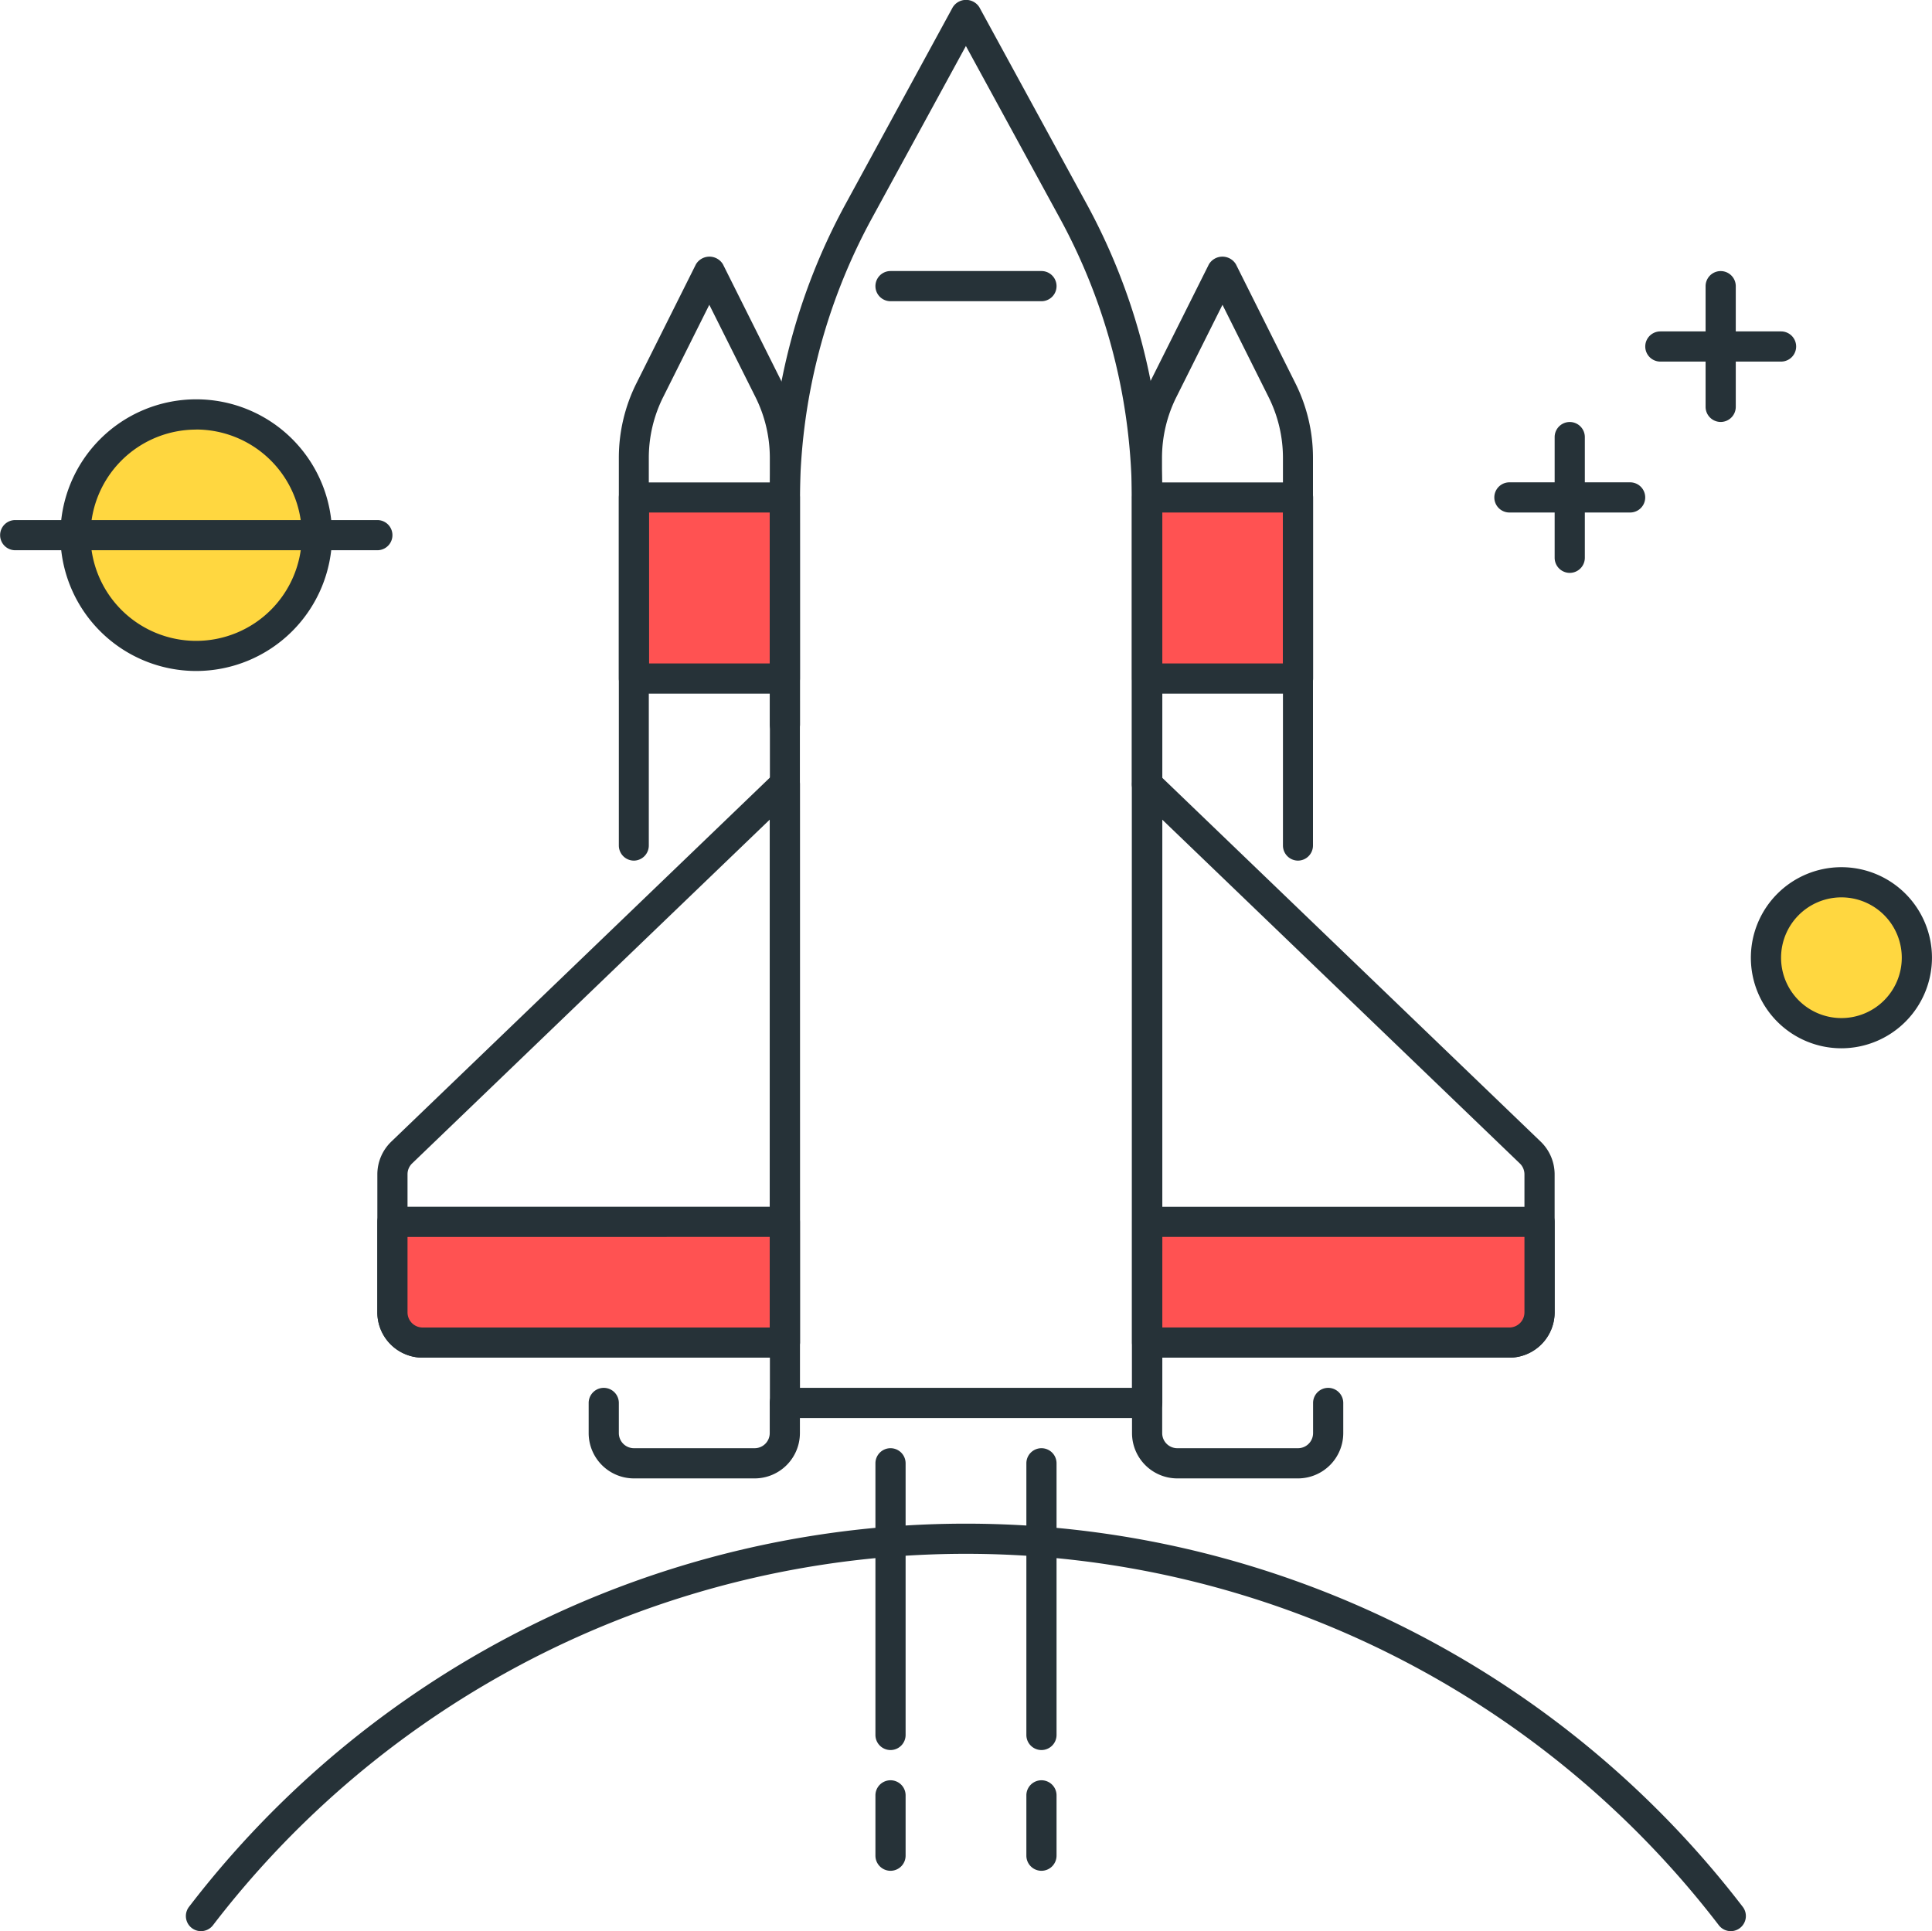 <?xml version="1.0" encoding="utf-8"?>
<svg xmlns="http://www.w3.org/2000/svg" width="80.025" height="80" viewBox="0 0 80.025 80"><g transform="translate(0 -0.001)"><path d="M116.656,423.47a39.928,39.928,0,0,0-63.367,0Zm0,0" transform="translate(-44.96 -344.094)" fill="none"/><path d="M113.285,420.72a.624.624,0,0,1-.5-.244,39.3,39.3,0,0,0-62.375,0,.625.625,0,0,1-.992-.763,40.553,40.553,0,0,1,64.357,0,.626.626,0,0,1-.5,1.007Zm0,0" transform="translate(-41.589 -340.72)" fill="#263238"/><path d="M441.627,89.09h-5a.625.625,0,0,1,0-1.25h5a.625.625,0,1,1,0,1.25Zm0,0" transform="translate(-367.854 -74.11)" fill="#263238"/><path d="M452.625,78.092a.626.626,0,0,1-.625-.625v-5a.625.625,0,0,1,1.25,0v5A.626.626,0,0,1,452.625,78.092Zm0,0" transform="translate(-381.353 -60.611)" fill="#263238"/><path d="M401.627,129.09h-5a.625.625,0,0,1,0-1.25h5a.625.625,0,0,1,0,1.25Zm0,0" transform="translate(-334.106 -107.858)" fill="#263238"/><path d="M412.625,118.092a.626.626,0,0,1-.625-.625v-5a.625.625,0,1,1,1.25,0v5A.626.626,0,0,1,412.625,118.092Zm0,0" transform="translate(-347.605 -94.359)" fill="#263238"/><path d="M315.63,228.222h-15A.626.626,0,0,1,300,227.6V204.465a.625.625,0,0,1,1.059-.451l15.871,15.261a1.886,1.886,0,0,1,.575,1.352v5.72A1.878,1.878,0,0,1,315.63,228.222Zm-14.379-1.25H315.63a.626.626,0,0,0,.625-.625v-5.72a.628.628,0,0,0-.191-.45L301.25,205.932Zm0,0" transform="translate(-253.111 -171.979)" fill="#263238"/><path d="M304,323.84h16.255v3.751a1.251,1.251,0,0,1-1.25,1.25H304Zm0,0" transform="translate(-256.485 -273.223)" fill="#ff5252"/><path d="M315.63,326.092h-15a.626.626,0,0,1-.625-.625v-5a.625.625,0,0,1,.625-.625H316.88a.625.625,0,0,1,.625.625v3.751A1.878,1.878,0,0,1,315.63,326.092Zm-14.379-1.25H315.63a.626.626,0,0,0,.625-.625V321.09h-15Zm0,0" transform="translate(-253.111 -269.849)" fill="#263238"/><path d="M168,131.84h6.252v7.5H168Zm0,0" transform="translate(-141.742 -111.233)" fill="#ff5252"/><path d="M170.877,136.593h-6.252a.626.626,0,0,1-.625-.625v-7.5a.625.625,0,0,1,.625-.625h6.252a.625.625,0,0,1,.625.625v7.5A.626.626,0,0,1,170.877,136.593Zm-5.627-1.25h5V129.09h-5Zm0,0" transform="translate(-138.367 -107.858)" fill="#263238"/><path d="M116.88,228.223h-15A1.878,1.878,0,0,1,100,226.348v-5.72a1.886,1.886,0,0,1,.575-1.352l15.871-15.261a.625.625,0,0,1,1.059.451V227.6A.626.626,0,0,1,116.88,228.223Zm-.625-22.29-14.814,14.243a.623.623,0,0,0-.191.45v5.721a.626.626,0,0,0,.625.625h14.379Zm-15.246,13.793h.012Zm0,0" transform="translate(-84.37 -171.98)" fill="#263238"/><path d="M306.877,371.591h-5A1.878,1.878,0,0,1,300,369.715v-1.25a.625.625,0,0,1,1.25,0v1.25a.626.626,0,0,0,.625.625h5a.626.626,0,0,0,.625-.625v-1.25a.625.625,0,1,1,1.25,0v1.25A1.878,1.878,0,0,1,306.877,371.591Zm0,0" transform="translate(-253.111 -310.346)" fill="#263238"/><path d="M162.877,371.591h-5A1.878,1.878,0,0,1,156,369.715v-1.25a.625.625,0,0,1,1.25,0v1.25a.626.626,0,0,0,.625.625h5a.626.626,0,0,0,.625-.625v-1.25a.625.625,0,0,1,1.25,0v1.25A1.878,1.878,0,0,1,162.877,371.591Zm0,0" transform="translate(-131.617 -310.346)" fill="#263238"/><path d="M310.252,139.342H304v-7.5h6.252Zm0,0" transform="translate(-256.485 -111.233)" fill="#ff5252"/><path d="M306.877,136.593h-6.252a.626.626,0,0,1-.625-.625v-7.5a.625.625,0,0,1,.625-.625h6.252a.625.625,0,0,1,.625.625v7.5A.626.626,0,0,1,306.877,136.593Zm-5.627-1.25h5V129.09h-5Zm0,0" transform="translate(-253.111 -107.858)" fill="#263238"/><path d="M306.877,93.035a.626.626,0,0,1-.625-.625V76.339a5.638,5.638,0,0,0-.6-2.517l-1.905-3.813-1.905,3.813a5.634,5.634,0,0,0-.6,2.517v13.53a.625.625,0,0,1-1.25,0V76.339a6.91,6.91,0,0,1,.727-3.076l2.466-4.931a.652.652,0,0,1,1.119,0l2.465,4.931a6.909,6.909,0,0,1,.727,3.076V92.41A.627.627,0,0,1,306.877,93.035Zm0,0" transform="translate(-253.111 -57.382)" fill="#263238"/><path d="M120.255,323.84H104v3.751a1.251,1.251,0,0,0,1.25,1.25h15Zm0,0" transform="translate(-87.745 -273.223)" fill="#ff5252"/><g transform="translate(15.63 0.001)"><path d="M116.88,326.092h-15A1.878,1.878,0,0,1,100,324.216v-3.751a.625.625,0,0,1,.625-.625H116.88a.625.625,0,0,1,.625.625v5A.626.626,0,0,1,116.88,326.092Zm-15.63-5v3.126a.626.626,0,0,0,.625.625h14.379V321.09Zm0,0" transform="translate(-100 -269.85)" fill="#263238"/><path d="M219.63,58.744h-15a.626.626,0,0,1-.625-.625V20.732a25.689,25.689,0,0,1,3.131-12.274L211.58.3a.65.65,0,0,1,1.1,0l4.449,8.156a25.7,25.7,0,0,1,3.13,12.274V58.119A.626.626,0,0,1,219.63,58.744Zm-14.379-1.25H219V20.732a24.456,24.456,0,0,0-2.977-11.676l-3.9-7.149-3.9,7.149a24.456,24.456,0,0,0-2.977,11.676Zm0,0" transform="translate(-187.745 -0.001)" fill="#263238"/><path d="M164.625,93.035A.626.626,0,0,1,164,92.41V76.339a6.909,6.909,0,0,1,.727-3.076l2.466-4.931a.652.652,0,0,1,1.119,0l2.465,4.931a6.909,6.909,0,0,1,.727,3.076V87.391a.625.625,0,1,1-1.25,0V76.339a5.638,5.638,0,0,0-.6-2.517l-1.907-3.813-1.906,3.813a5.634,5.634,0,0,0-.6,2.517V92.41A.625.625,0,0,1,164.625,93.035Zm0,0" transform="translate(-153.997 -57.383)" fill="#263238"/><path d="M272.625,475.591a.626.626,0,0,1-.625-.625v-2.5a.625.625,0,0,1,1.25,0v2.5A.626.626,0,0,1,272.625,475.591Zm0,0" transform="translate(-245.117 -398.092)" fill="#263238"/><path d="M272.625,396.344a.626.626,0,0,1-.625-.625V384.465a.625.625,0,0,1,1.25,0v11.253A.626.626,0,0,1,272.625,396.344Zm0,0" transform="translate(-245.117 -323.847)" fill="#263238"/><path d="M232.625,475.591a.626.626,0,0,1-.625-.625v-2.5a.625.625,0,0,1,1.25,0v2.5A.626.626,0,0,1,232.625,475.591Zm0,0" transform="translate(-211.369 -398.092)" fill="#263238"/><path d="M232.625,396.344a.626.626,0,0,1-.625-.625V384.465a.625.625,0,0,1,1.25,0v11.253A.626.626,0,0,1,232.625,396.344Zm0,0" transform="translate(-211.369 -323.847)" fill="#263238"/><path d="M238.877,73.09h-6.252a.625.625,0,1,1,0-1.25h6.252a.625.625,0,0,1,0,1.25Zm0,0" transform="translate(-211.369 -60.612)" fill="#263238"/></g><path d="M30,114.841a5,5,0,1,1-5-5A5,5,0,0,1,30,114.841Zm0,0" transform="translate(-16.874 -92.671)" fill="#ffd740"/><path d="M21.627,117.093a5.627,5.627,0,1,1,5.627-5.627A5.634,5.634,0,0,1,21.627,117.093Zm0-10A4.376,4.376,0,1,0,26,111.467,4.381,4.381,0,0,0,21.627,107.09Zm0,0" transform="translate(-13.499 -89.296)" fill="#263238"/><path d="M474.252,236.966a3.126,3.126,0,1,1-3.126-3.126A3.126,3.126,0,0,1,474.252,236.966Zm0,0" transform="translate(-394.852 -197.29)" fill="#ffd740"/><path d="M467.751,237.342a3.751,3.751,0,1,1,3.751-3.751A3.756,3.756,0,0,1,467.751,237.342Zm0-6.252a2.5,2.5,0,1,0,2.5,2.5A2.5,2.5,0,0,0,467.751,231.09Zm0,0" transform="translate(-391.478 -193.915)" fill="#263238"/><path d="M15.63,139.09h-15a.625.625,0,0,1,0-1.25h15a.625.625,0,0,1,0,1.25Zm0,0" transform="translate(0 -116.295)" fill="#263238"/></g></svg>